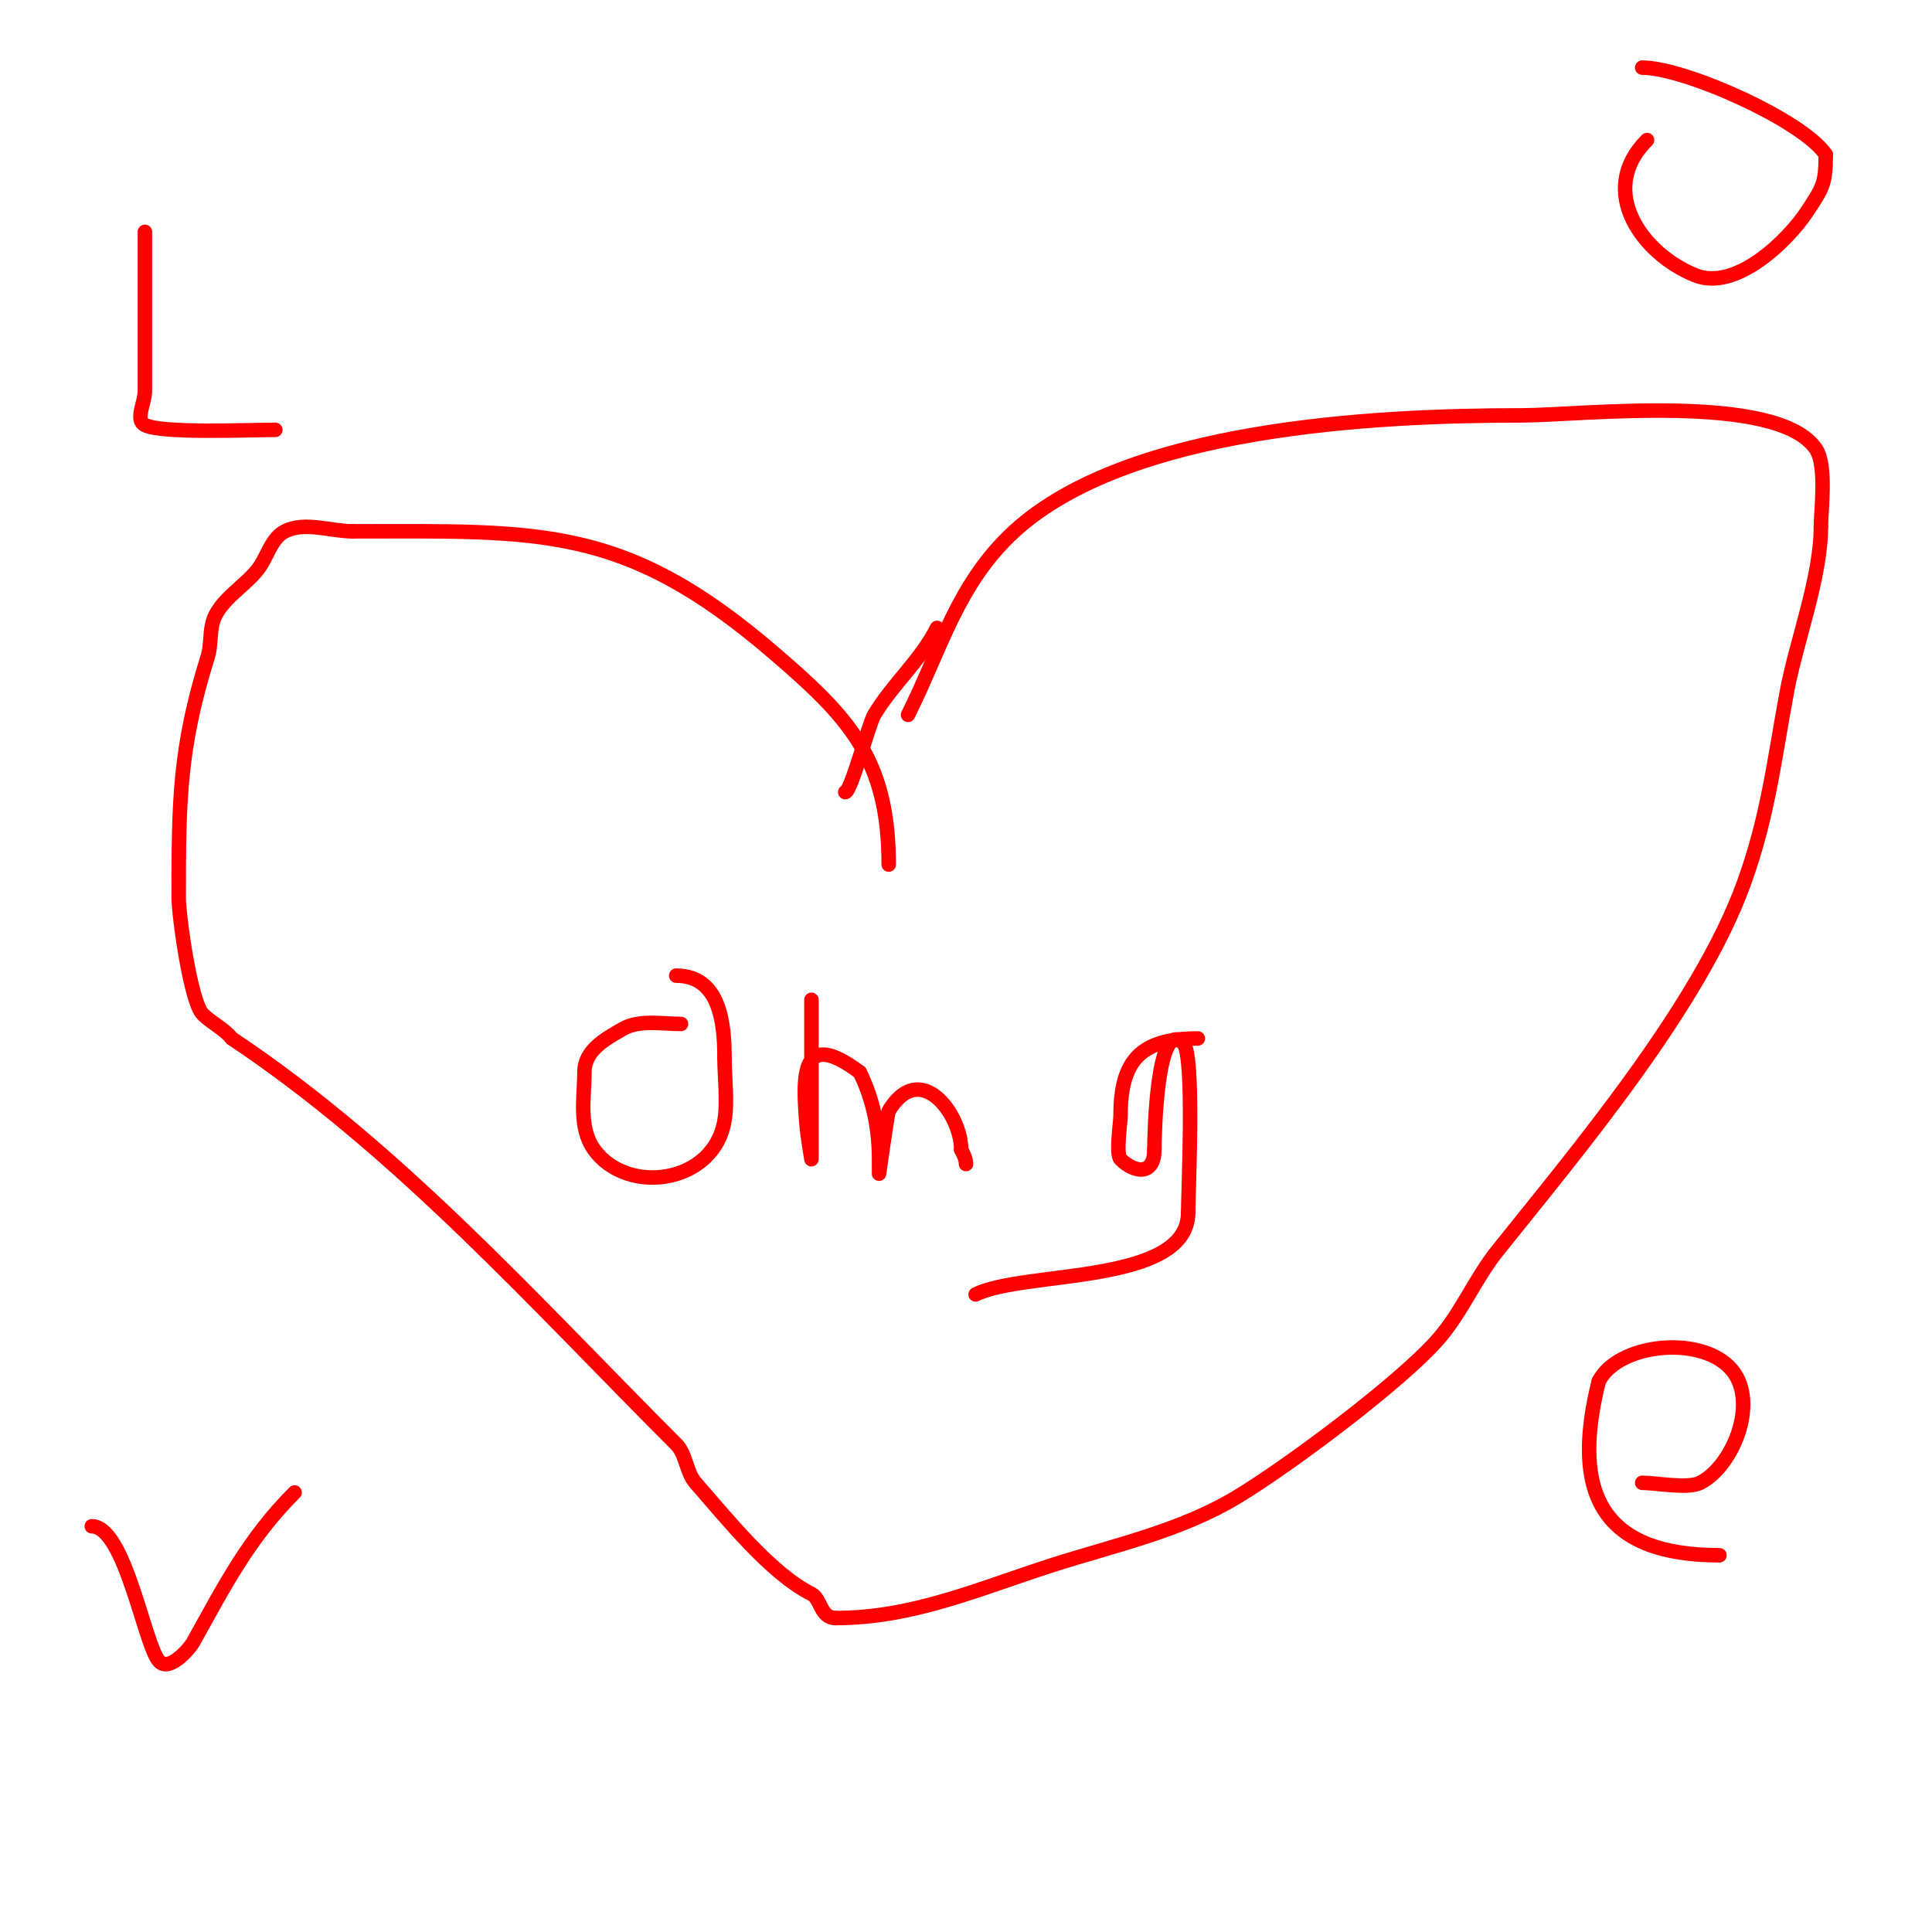 <svg viewBox='0 0 400 400' version='1.1' xmlns='http://www.w3.org/2000/svg' xmlns:xlink='http://www.w3.org/1999/xlink'><g fill='none' stroke='#ff0000' stroke-width='3' stroke-linecap='round' stroke-linejoin='round'><path d='M184,179c0,-21.97 -8.351,-30.586 -24,-44c-30.89,-26.478 -48.25,-25 -87,-25'/><path d='M73,110c-4.667,0 -9.826,-2.087 -14,0c-2.565,1.282 -3.48,4.568 -5,7c-2.538,4.061 -8.76,7.04 -10,12c-0.572,2.287 -0.297,4.75 -1,7c-5.942,19.013 -6,30.097 -6,50c0,3.313 2.41,21.41 5,24c1.841,1.841 4.374,2.967 6,5'/><path d='M48,215c34.654,23.103 62.869,54.869 92,84c2.108,2.108 2.037,5.756 4,8c6.386,7.298 15.527,18.763 24,23c2.007,1.004 1.826,5 5,5'/><path d='M173,335c16.081,0 29.699,-6.104 45,-11c12.846,-4.111 26.293,-6.976 38,-14c10.604,-6.362 34.29,-24.004 42,-33c4.693,-5.475 7.495,-12.369 12,-18c16.808,-21.01 41.795,-50.687 51,-76c5.105,-14.038 6.328,-25.749 9,-40c1.933,-10.31 7,-23.382 7,-34'/><path d='M377,109c0,-3.133 1.248,-12.628 -1,-16c-7.92,-11.88 -49.064,-7 -61,-7c-30.826,0 -81.65,2.596 -105,24c-11.781,10.799 -15.17,24.34 -22,38'/><path d='M175,164c1.191,0 4.818,-14.03 6,-16c3.959,-6.598 9.644,-11.288 13,-18'/><path d='M30,48c0,5.667 0,11.333 0,17c0,1.667 0,3.333 0,5c0,3.667 0,7.333 0,11c0,2.333 -2.087,5.957 0,7c3.566,1.783 21.055,1 27,1'/><path d='M341,29c-10.499,10.499 -0.962,23.615 10,28c8.439,3.376 19.179,-7.269 23,-13c3.449,-5.174 4,-6.009 4,-12'/><path d='M378,32c-4.681,-7.022 -29.14,-18 -38,-18'/><path d='M19,316c6.943,0 10.962,24.962 14,28c2.168,2.168 6.318,-2.772 7,-4c6.466,-11.638 11.483,-21.483 21,-31'/><path d='M340,307c2.904,0 9.399,1.301 12,0c6.926,-3.463 12.548,-17.452 6,-24c-6.64,-6.64 -23.177,-4.646 -27,3'/><path d='M331,286c-5.887,23.55 0.921,36 25,36'/><path d='M141,212c-3.712,0 -8.618,-0.933 -12,1c-3.831,2.189 -8,4.488 -8,9c0,5.226 -1.284,11.402 2,16c6.804,9.526 24.808,7.151 27,-6c0.671,-4.025 0,-8.961 0,-13'/><path d='M150,219c0,-6.985 -0.881,-17 -10,-17'/><path d='M168,207c0,8.333 0,16.667 0,25c0,2.667 0,8 0,8c0,0 -0.804,-4.651 -1,-7c-0.856,-10.276 -1.298,-20.224 11,-11'/><path d='M178,222c2.801,5.601 4,11.799 4,18c0,1 0,3 0,3c0,0 1.767,-12.612 2,-13c6.448,-10.747 15,0.581 15,8'/><path d='M199,238c0.471,0.943 1,1.946 1,3'/><path d='M248,215c-11.922,0 -16,4.6 -16,16c0,1.366 -1.033,7.967 0,9c2.758,2.758 7,3.56 7,-2'/><path d='M239,238c0,-2.488 0.448,-27.552 6,-22c2.374,2.374 1,30.694 1,35'/><path d='M246,251c0,15.105 -33.995,11.997 -44,17'/></g>
</svg>